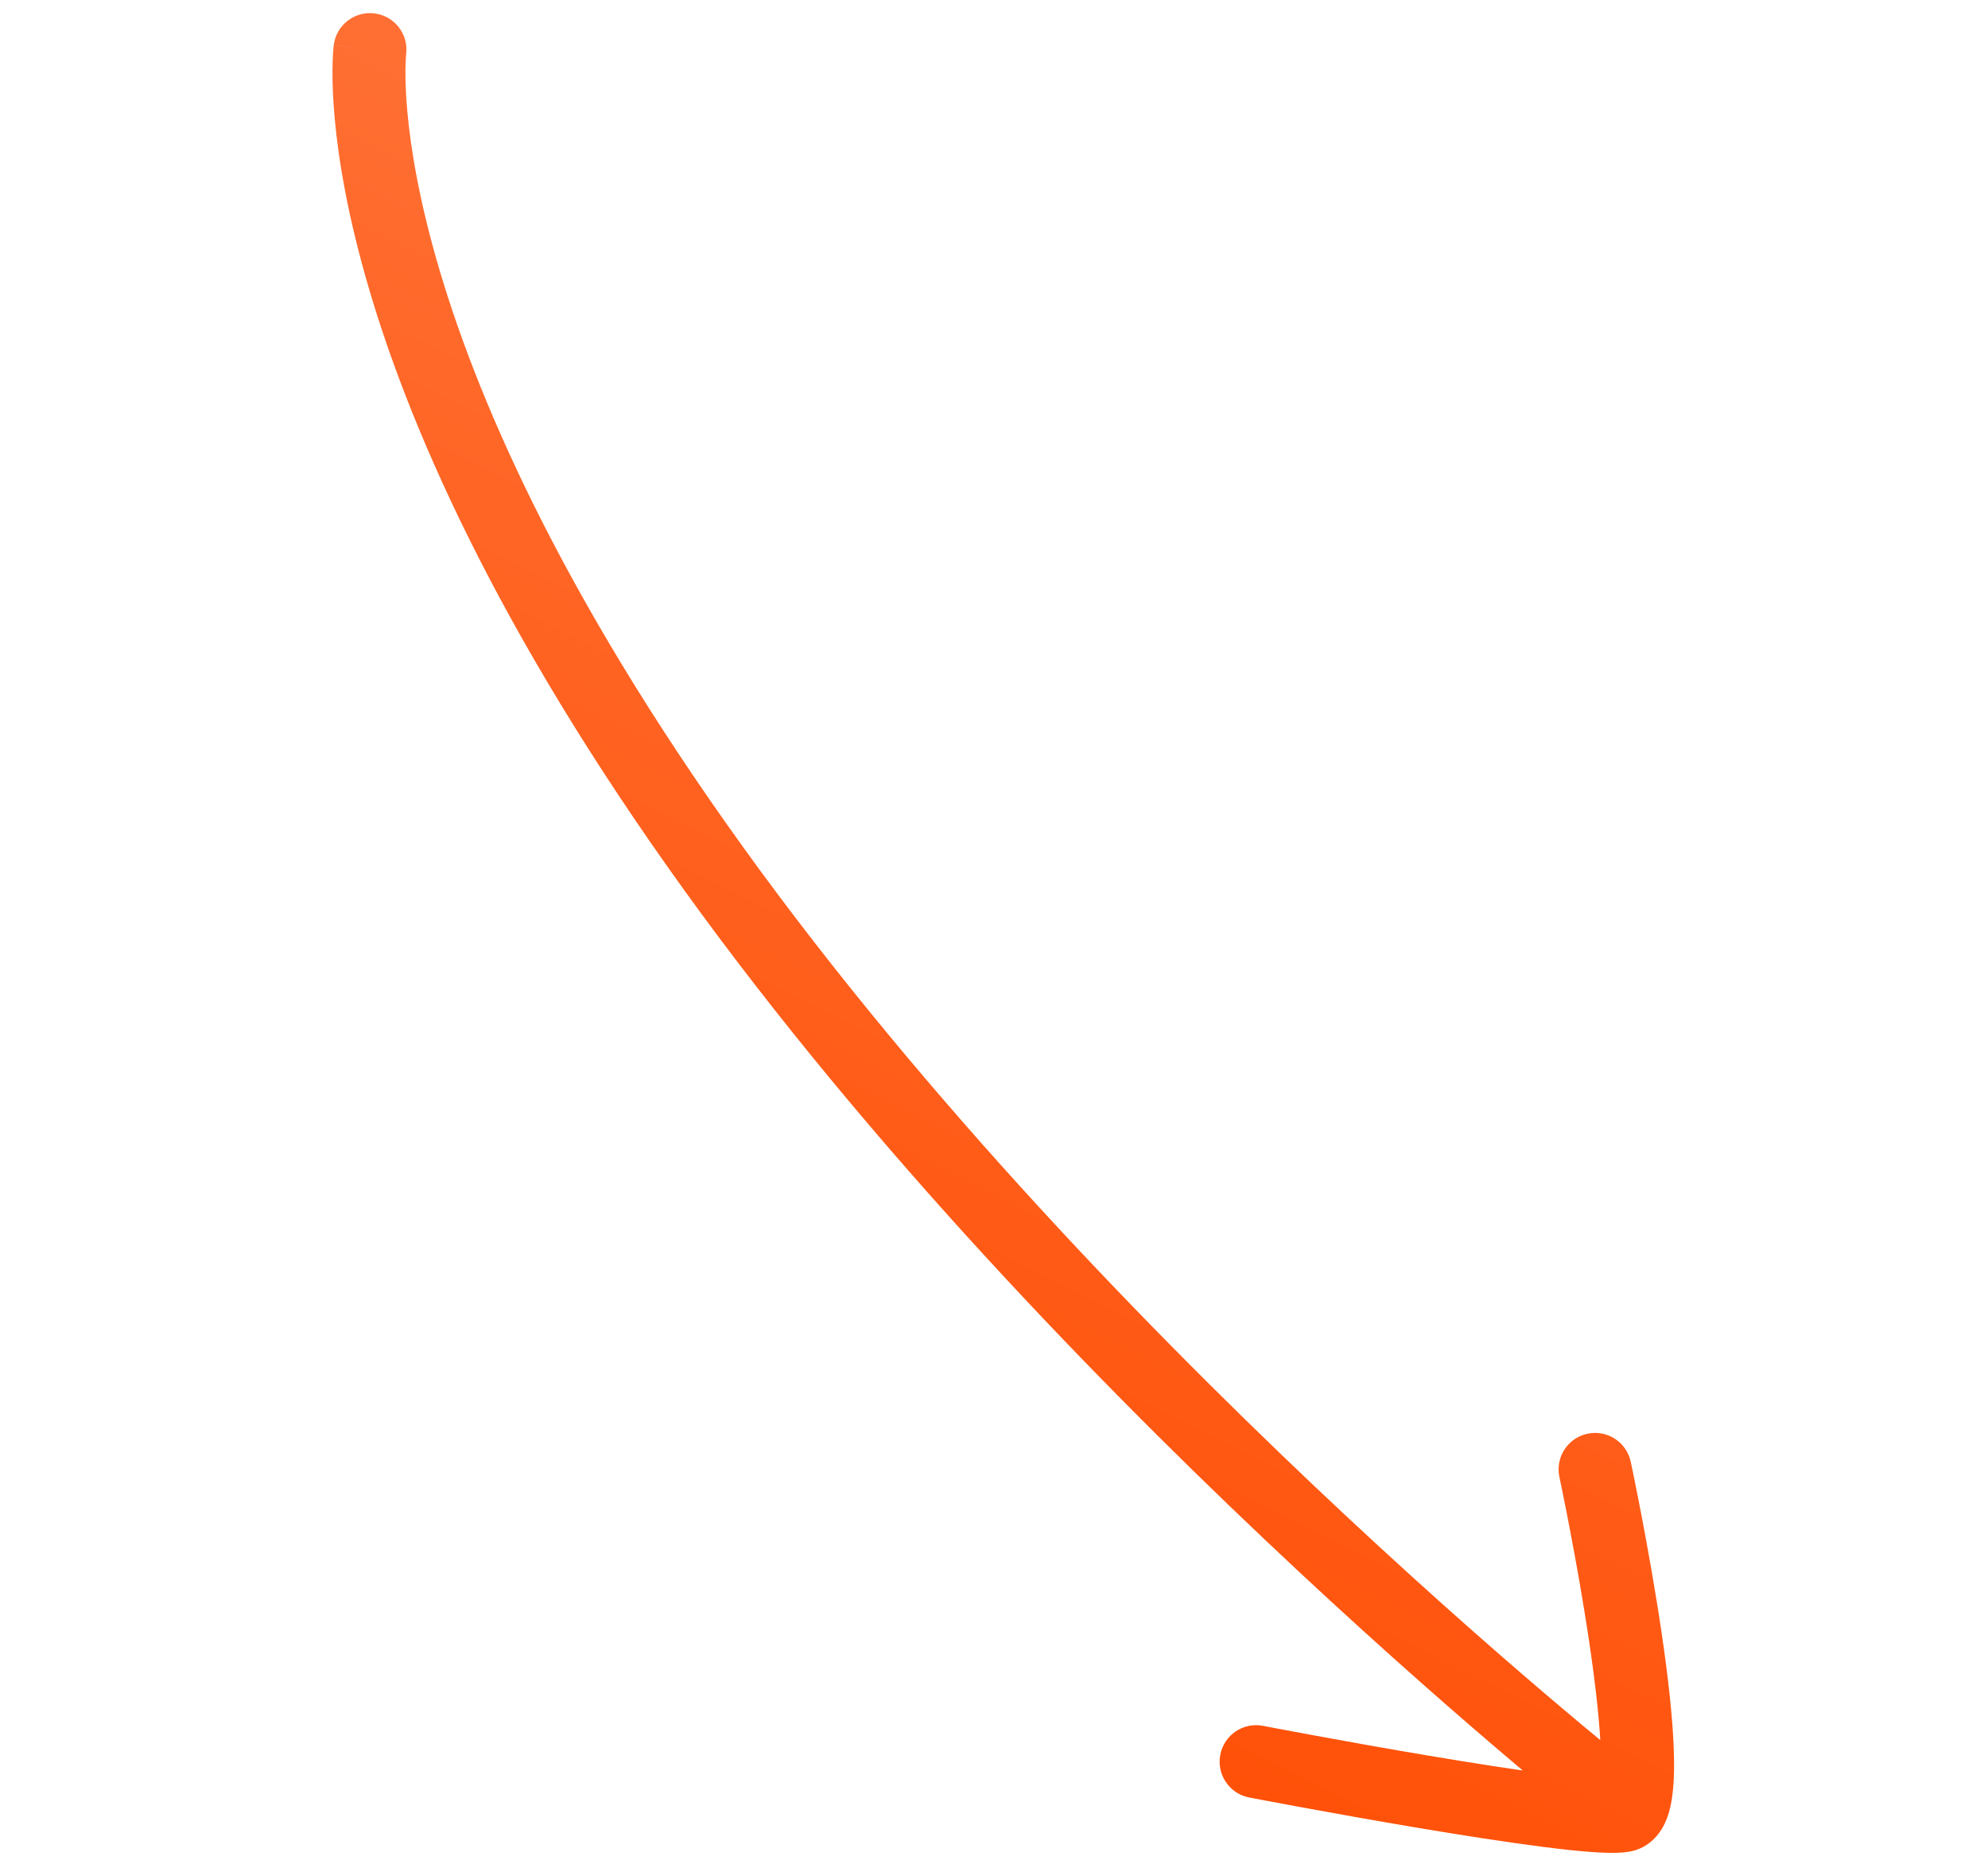 <?xml version="1.0" encoding="UTF-8"?>
<svg xmlns="http://www.w3.org/2000/svg" width="109" height="102" viewBox="0 0 109 102" fill="none">
  <path d="M18.301 2.464C18.442 1.368 19.445 0.595 20.541 0.736C21.636 0.878 22.409 1.88 22.268 2.976L18.301 2.464ZM89.538 96.87C90.404 97.555 90.55 98.813 89.864 99.679C89.178 100.545 87.92 100.691 87.054 100.005L89.538 96.87ZM68.493 98.553C67.408 98.344 66.698 97.295 66.907 96.211C67.115 95.126 68.164 94.416 69.249 94.625L68.493 98.553ZM85.5 80.982C85.269 79.902 85.958 78.839 87.038 78.608C88.118 78.377 89.181 79.066 89.412 80.146L85.5 80.982ZM20.284 2.72C22.268 2.976 22.268 2.975 22.268 2.973C22.268 2.973 22.268 2.972 22.269 2.971C22.269 2.969 22.269 2.968 22.269 2.967C22.269 2.965 22.269 2.964 22.27 2.964C22.27 2.963 22.269 2.967 22.268 2.974C22.267 2.988 22.264 3.017 22.26 3.061C22.253 3.149 22.244 3.296 22.237 3.502C22.223 3.913 22.222 4.559 22.28 5.435C22.396 7.186 22.747 9.861 23.708 13.423C25.63 20.543 29.997 31.231 39.829 45.161L36.561 47.468C26.493 33.203 21.905 22.093 19.846 14.465C18.817 10.652 18.422 7.716 18.289 5.698C18.222 4.69 18.221 3.913 18.239 3.371C18.248 3.101 18.261 2.889 18.273 2.738C18.28 2.662 18.285 2.601 18.29 2.556C18.293 2.533 18.295 2.514 18.297 2.498C18.298 2.491 18.298 2.484 18.299 2.478C18.299 2.475 18.3 2.473 18.3 2.47C18.3 2.469 18.3 2.467 18.3 2.467C18.301 2.465 18.301 2.464 20.284 2.72ZM39.829 45.161C49.671 59.107 62.091 72.034 72.083 81.497C77.073 86.223 81.444 90.072 84.565 92.737C86.126 94.07 87.373 95.106 88.228 95.808C88.656 96.159 88.985 96.426 89.207 96.604C89.318 96.693 89.402 96.761 89.457 96.805C89.485 96.827 89.506 96.844 89.519 96.855C89.526 96.86 89.531 96.864 89.534 96.866C89.536 96.868 89.537 96.868 89.538 96.869C89.538 96.869 89.538 96.869 89.538 96.87C89.538 96.87 89.538 96.87 88.296 98.437C87.054 100.005 87.054 100.005 87.054 100.004C87.053 100.004 87.053 100.004 87.052 100.003C87.051 100.002 87.049 100.001 87.047 99.999C87.043 99.996 87.037 99.991 87.029 99.985C87.014 99.972 86.991 99.954 86.961 99.93C86.901 99.882 86.813 99.812 86.698 99.719C86.467 99.533 86.128 99.259 85.691 98.9C84.817 98.183 83.549 97.13 81.967 95.779C78.804 93.077 74.381 89.182 69.333 84.401C59.249 74.852 46.618 61.718 36.561 47.468L39.829 45.161ZM68.871 96.589C69.249 94.625 69.249 94.625 69.249 94.625C69.249 94.625 69.249 94.625 69.249 94.625C69.25 94.625 69.251 94.625 69.251 94.625C69.254 94.626 69.257 94.626 69.261 94.627C69.269 94.629 69.281 94.631 69.298 94.634C69.331 94.641 69.38 94.65 69.445 94.662C69.575 94.687 69.765 94.723 70.009 94.769C70.496 94.861 71.195 94.992 72.042 95.148C73.737 95.46 76.019 95.871 78.374 96.267C80.732 96.663 83.145 97.043 85.108 97.294C86.091 97.419 86.938 97.51 87.598 97.556C87.929 97.579 88.193 97.59 88.393 97.59C88.614 97.59 88.677 97.576 88.642 97.583L89.387 101.513C88.798 101.624 88.013 101.595 87.32 101.546C86.551 101.493 85.618 101.392 84.6 101.261C82.56 101 80.087 100.611 77.71 100.211C75.329 99.811 73.025 99.396 71.318 99.082C70.465 98.925 69.759 98.793 69.267 98.7C69.02 98.653 68.828 98.617 68.696 98.591C68.63 98.579 68.579 98.569 68.545 98.563C68.528 98.559 68.515 98.557 68.506 98.555C68.502 98.554 68.499 98.554 68.496 98.553C68.495 98.553 68.494 98.553 68.494 98.553C68.493 98.553 68.493 98.553 68.493 98.553C68.493 98.553 68.493 98.553 68.871 96.589ZM88.642 97.583C88.09 97.688 87.8 98.039 87.709 98.181C87.633 98.299 87.648 98.333 87.684 98.17C87.754 97.853 87.801 97.28 87.785 96.427C87.754 94.757 87.5 92.501 87.157 90.176C86.818 87.87 86.404 85.57 86.073 83.842C85.908 82.979 85.764 82.262 85.662 81.761C85.611 81.511 85.57 81.315 85.542 81.182C85.528 81.115 85.518 81.065 85.511 81.031C85.507 81.014 85.504 81.002 85.503 80.993C85.502 80.989 85.501 80.986 85.501 80.984C85.501 80.983 85.5 80.983 85.5 80.982C85.5 80.982 85.5 80.982 85.5 80.982C85.5 80.982 85.5 80.982 87.456 80.564C89.412 80.146 89.412 80.146 89.412 80.146C89.412 80.147 89.412 80.147 89.412 80.147C89.412 80.148 89.413 80.149 89.413 80.15C89.413 80.153 89.414 80.156 89.415 80.161C89.417 80.171 89.42 80.185 89.424 80.203C89.432 80.24 89.443 80.293 89.458 80.362C89.487 80.501 89.529 80.704 89.581 80.961C89.686 81.475 89.833 82.209 90.002 83.09C90.339 84.85 90.764 87.211 91.115 89.594C91.463 91.959 91.748 94.42 91.784 96.352C91.802 97.3 91.763 98.249 91.59 99.033C91.505 99.42 91.359 99.898 91.077 100.338C90.78 100.802 90.24 101.351 89.387 101.513L88.642 97.583Z" fill="url(#paint0_linear_9432_47562)"></path>
  <defs>
    <linearGradient id="paint0_linear_9432_47562" x1="108.965" y1="26.482" x2="66.811" y2="111.395" gradientUnits="userSpaceOnUse">
      <stop stop-color="#FF773E"></stop>
      <stop offset="1" stop-color="#FF4B00"></stop>
    </linearGradient>
  </defs>
</svg>
